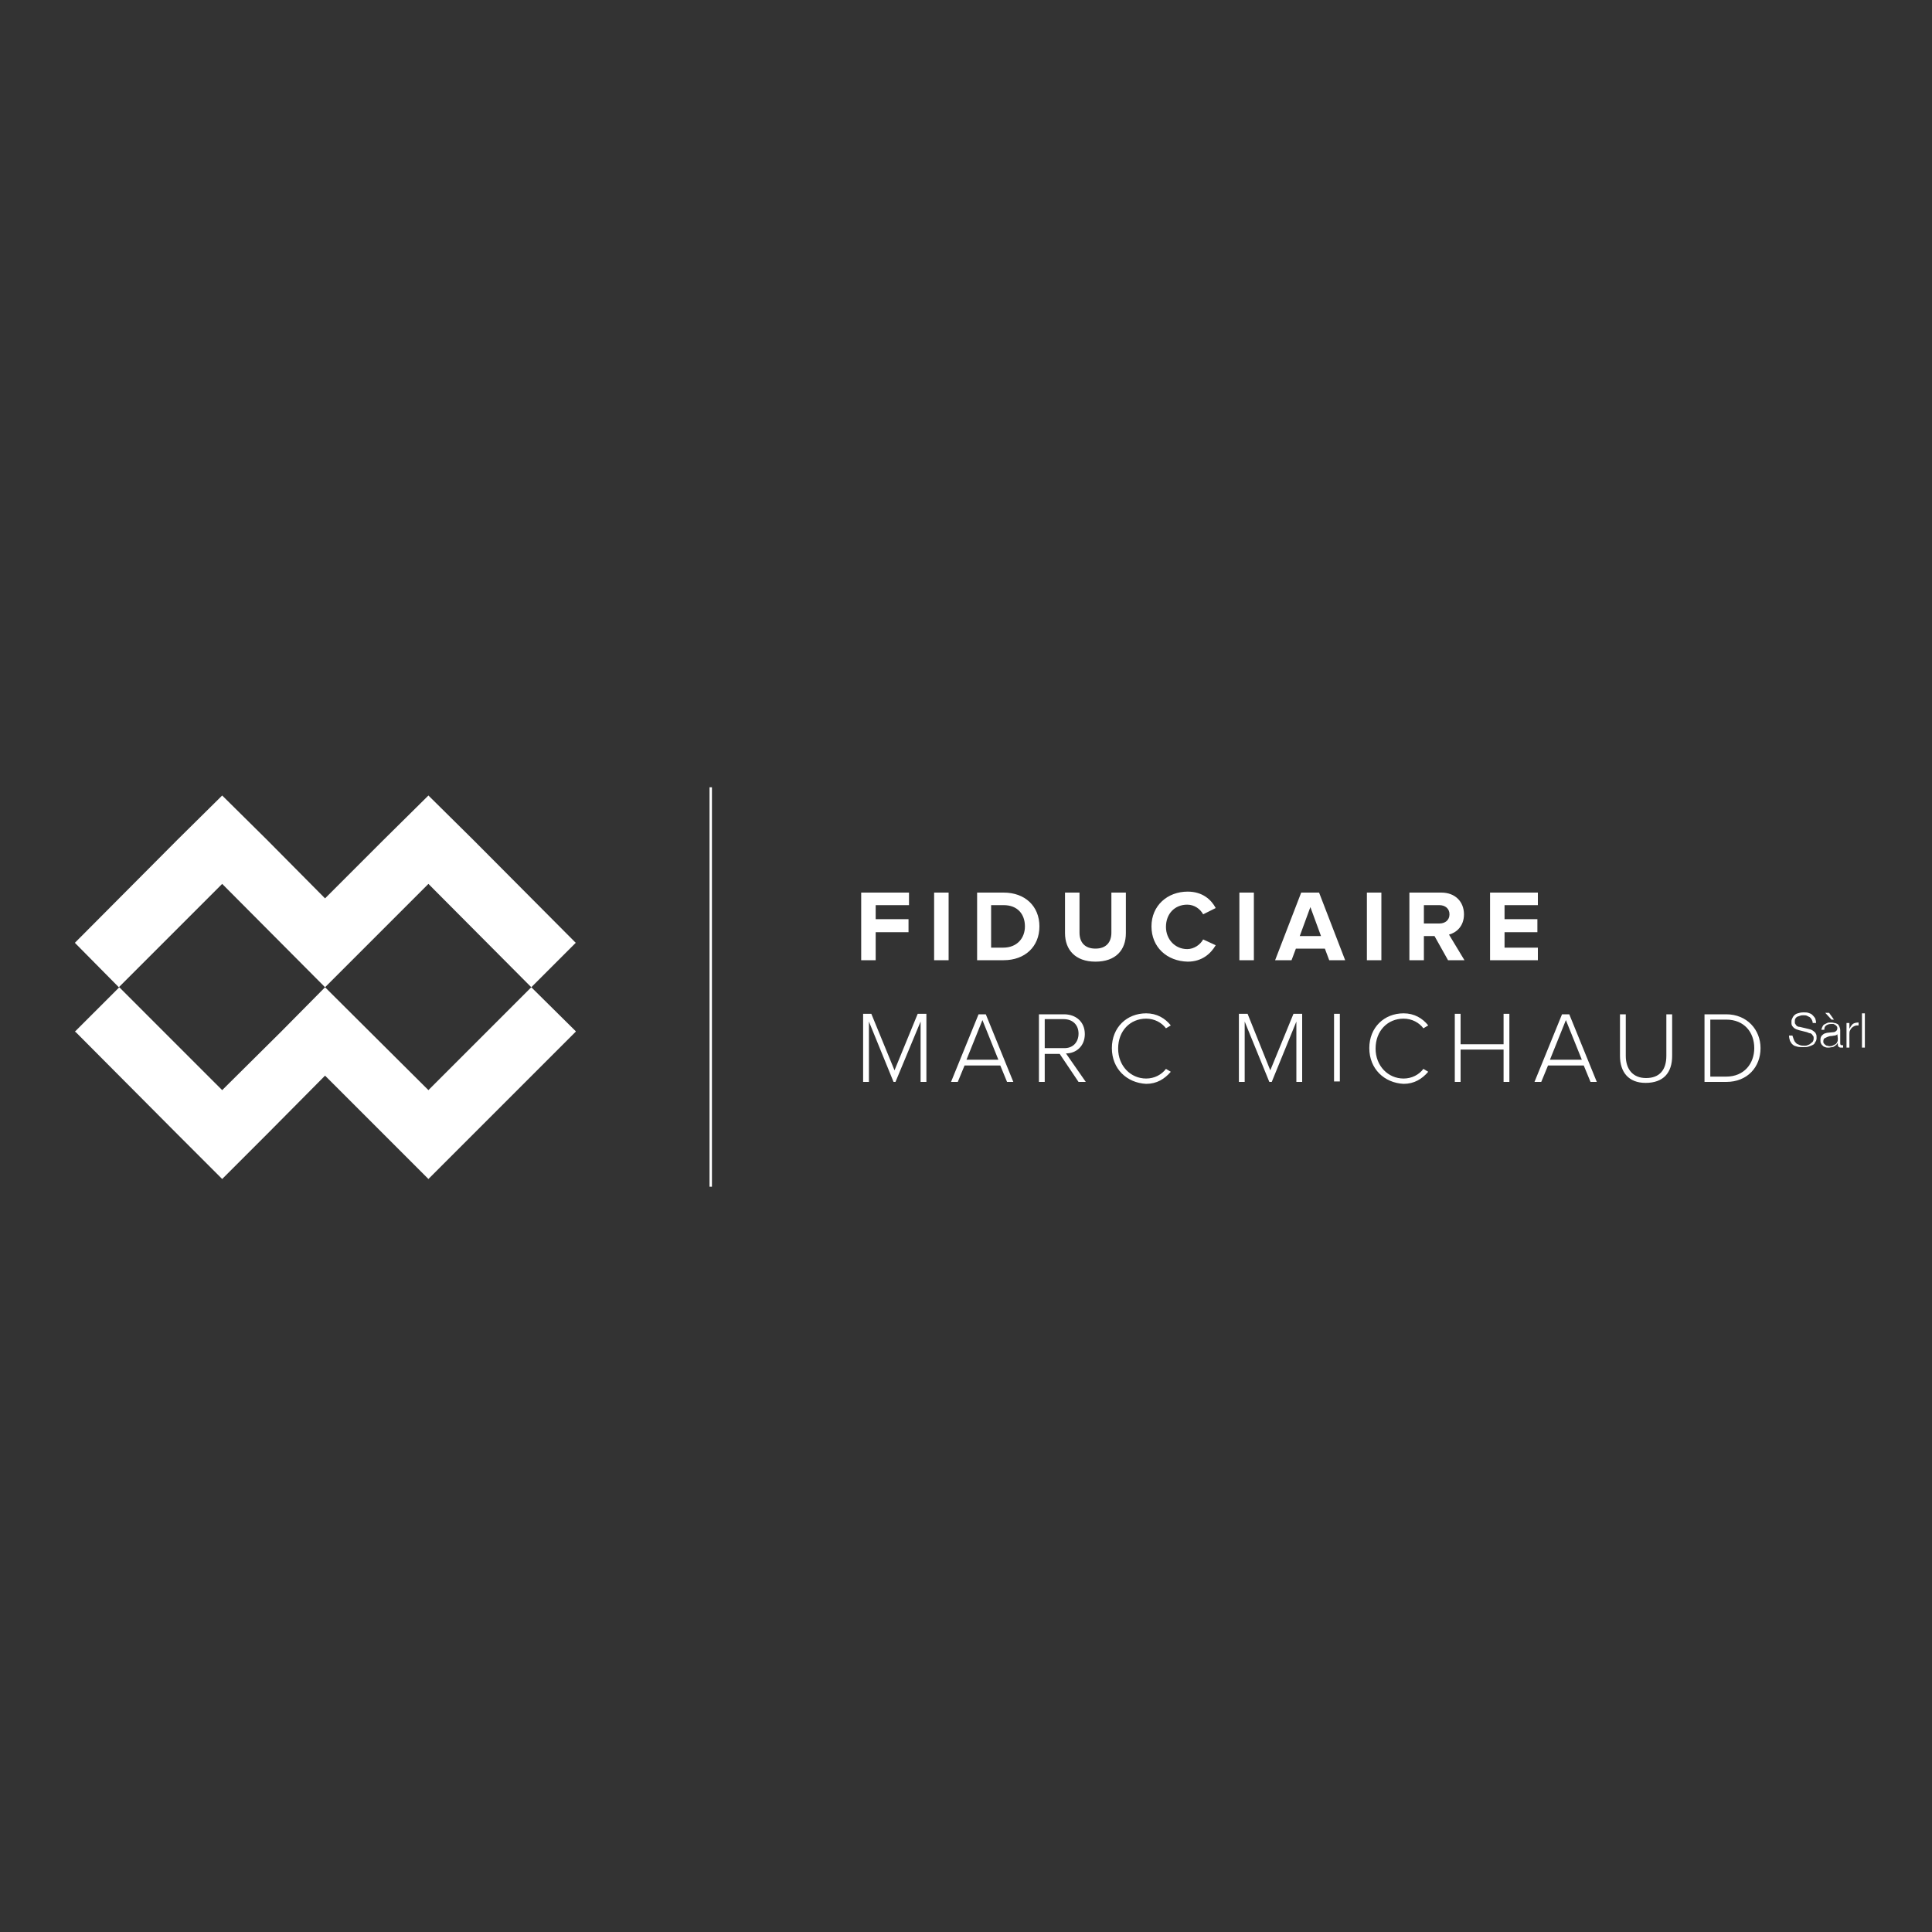 <svg id="Calque_1" xmlns="http://www.w3.org/2000/svg" viewBox="0 0 400 400"><rect x="0" y="0" width="400" height="400" fill="#333333" stroke="none"/><style>.st0{fill:#FFFFFF;}</style><path class="st0" d="M147.2 163v82.7m-.3-82.7h.5v82.7h-.5zM119 195l-21.1-21.2-9.2-9.1-.2.2-9 8.9L67.3 186l-.2-.2-11.9-12-9.2-9.1-.2.2-9 8.9-21.3 21.4 9.1 9.2L46 183l21.3 21.4 9.2-9.2L88.7 183l21.3 21.4 9.2-9.2z"/><path class="st0" d="M15.7 213.7l21.1 21.2 9.2 9.2.2-.2 9-9 12.1-12.2.2.2 12 12 9.2 9.2.2-.2 9-9 21.3-21.3v-.1l-9.2-9.1-21.3 21.3-21.4-21.3-9.1 9.2L46 225.7l-21.3-21.3-9.2 9.2zm162.6-14.9v-14h9.9v2.6h-6.9v2.9h6.8v2.7h-6.8v5.8zm15.1-14h3v14h-3zm8.9 14v-14h5.5c4.4 0 7.4 2.8 7.4 7s-3 7-7.4 7h-5.5zm9.9-7c0-2.5-1.5-4.4-4.4-4.4h-2.6v8.8h2.5c2.9 0 4.5-2 4.5-4.4m8.3 1.4v-8.4h3v8.3c0 2 1.1 3.3 3.3 3.3 2.2 0 3.3-1.3 3.3-3.3v-8.3h3v8.4c0 3.5-2.1 5.9-6.3 5.9s-6.3-2.5-6.3-5.9m17.9-1.4c0-4.3 3.3-7.2 7.5-7.2 3.1 0 4.9 1.7 5.8 3.4l-2.6 1.3c-.6-1.1-1.8-2-3.3-2-2.6 0-4.4 1.9-4.4 4.6 0 2.6 1.9 4.6 4.4 4.6 1.4 0 2.7-.9 3.3-2l2.6 1.2c-1 1.7-2.8 3.4-5.8 3.4-4.3-.1-7.5-3-7.5-7.3m18.2-7h3v14h-3zm18.6 14l-.9-2.4h-6l-.9 2.4H264l5.4-14h3.7l5.4 14h-3.3zm-3.9-11l-2.2 6h4.4l-2.2-6zm11.7-3h3v14h-3zm16.8 14l-2.8-5h-2.2v5h-3v-14h6.6c2.9 0 4.7 1.9 4.7 4.5 0 2.5-1.6 3.8-3.1 4.2l3.2 5.3h-3.4zm.3-9.5c0-1.2-.9-1.9-2.1-1.9h-3.2v3.8h3.2c1.2 0 2.1-.7 2.1-1.9m8.4 9.5v-14h9.9v2.6h-6.9v2.9h6.8v2.7h-6.8v3.2h6.9v2.6zM190.6 224v-12.5l-5.2 12.5h-.4l-5.1-12.5V224h-1.2v-14.1h1.7l4.8 11.7 4.8-11.7h1.8V224zm17.9 0l-1.4-3.4h-7.4l-1.4 3.4h-1.4l5.7-14h1.5l5.7 14h-1.3zm-5.1-12.8l-3.3 8.2h6.6l-3.3-8.2zm19.9 12.8l-3.9-5.8h-3.1v5.8h-1.2v-14h5.2c2.4 0 4.3 1.5 4.3 4.1 0 2.5-1.8 4-3.9 4l4.1 5.9h-1.5zm0-10c0-1.8-1.2-3-3.1-3h-3.9v6h3.9c1.9.1 3.1-1.2 3.1-3m6.9 3c0-4.3 3.1-7.2 7.1-7.2 2.2 0 3.9 1 5.1 2.5l-1 .6c-.9-1.2-2.4-2-4.1-2-3.3 0-5.8 2.5-5.8 6.2 0 3.6 2.6 6.2 5.8 6.2 1.7 0 3.2-.8 4.1-2l1 .6c-1.3 1.5-2.9 2.5-5.1 2.5-4-.2-7.1-3.1-7.1-7.4m38.2 7v-12.5l-5.1 12.5h-.5l-5.1-12.5V224h-1.2v-14.1h1.8l4.7 11.7 4.8-11.7h1.8V224zm7.8-14.1h1.2v14h-1.2zm7.3 7.1c0-4.3 3.1-7.2 7.1-7.2 2.2 0 3.9 1 5.1 2.5l-1 .6c-.9-1.2-2.4-2-4.1-2-3.3 0-5.8 2.5-5.8 6.2 0 3.6 2.6 6.2 5.8 6.2 1.7 0 3.2-.8 4.1-2l1 .6c-1.3 1.5-2.9 2.5-5.1 2.5-4-.2-7.1-3.1-7.1-7.4m27.8 7v-6.7h-8.9v6.7h-1.2v-14.1h1.2v6.3h8.9v-6.3h1.2V224zm18 0l-1.4-3.4h-7.4l-1.4 3.4h-1.4l5.7-14h1.5l5.7 14h-1.3zm-5.1-12.8l-3.3 8.2h6.6l-3.3-8.2zm11.2 7.4V210h1.2v8.6c0 2.8 1.5 4.6 4.2 4.6 2.8 0 4.2-1.7 4.2-4.6V210h1.2v8.6c0 3.5-1.8 5.6-5.5 5.6-3.5 0-5.3-2.2-5.3-5.6m17.5 5.4v-14h4.5c4.3 0 7.1 3.2 7.1 7 0 3.9-2.7 7-7.1 7h-4.5zm10.3-7c0-3.3-2.1-5.9-5.8-5.9h-3.3v11.8h3.3c3.7 0 5.8-2.7 5.8-5.9m8.3-1.5c.1.2.3.4.5.6.2.1.5.2.7.3.3.1.6.1.9.1.2 0 .4 0 .6-.1.2-.1.4-.1.6-.3.2-.1.3-.3.5-.4.1-.2.2-.4.2-.7 0-.2 0-.4-.1-.5-.1-.1-.2-.3-.3-.4-.1-.1-.3-.2-.5-.2-.2-.1-.3-.1-.5-.2l-1.6-.4c-.2-.1-.4-.1-.6-.2-.2-.1-.4-.2-.5-.3-.1-.1-.3-.3-.4-.5-.1-.2-.1-.4-.1-.7 0-.2 0-.4.1-.6.1-.2.2-.5.4-.7.2-.2.4-.4.8-.5.3-.1.7-.2 1.2-.2.4 0 .7 0 1 .1.3.1.6.2.8.4.2.2.4.4.6.7.1.3.2.6.2 1h-.7c0-.3-.1-.5-.2-.7-.1-.2-.3-.4-.4-.5l-.6-.3c-.2-.1-.5-.1-.7-.1-.2 0-.5 0-.7.1-.2.1-.4.1-.6.2-.2.1-.3.3-.4.4-.1.2-.1.4-.1.7 0 .2 0 .3.1.4.1.1.1.2.2.3.1.1.2.2.3.2.1.1.3.1.4.1l1.7.4c.3.1.5.1.7.2.2.1.4.2.6.4.2.1.3.3.4.5.1.2.1.5.1.7v.3c0 .1-.1.3-.1.4-.1.1-.2.3-.3.5-.1.2-.3.3-.5.4-.2.1-.5.2-.8.3-.3.1-.7.1-1.1.1-.4 0-.8 0-1.2-.1-.4-.1-.7-.2-.9-.4-.3-.2-.4-.5-.6-.8-.1-.3-.2-.7-.2-1.1h.7c.2.6.3.9.4 1.1m5.8-2.9c.1-.2.2-.4.4-.5l.6-.3c.2-.1.5-.1.8-.1.2 0 .4 0 .7.1.2 0 .4.1.6.2.2.1.3.3.4.5.1.2.2.5.2.8v2.7c0 .3.1.4.4.4h.2v.5h-.4c-.2 0-.3 0-.4-.1-.1 0-.2-.1-.2-.2-.1-.1-.1-.2-.1-.3v-.4c-.1.2-.2.3-.3.4-.1.1-.2.2-.4.3-.1.1-.3.2-.5.2s-.4.1-.7.1c-.2 0-.5 0-.7-.1-.2-.1-.4-.1-.5-.3-.2-.1-.3-.3-.4-.5-.1-.2-.1-.4-.1-.7 0-.4.1-.6.2-.8.2-.2.4-.4.6-.5.3-.1.6-.2.9-.2.3 0 .7-.1 1-.1.1 0 .2 0 .3-.1.1 0 .2-.1.2-.1l.2-.2c0-.1.1-.2.1-.3 0-.2 0-.4-.1-.5l-.3-.3c-.1-.1-.3-.1-.4-.2h-.5c-.4 0-.7.1-1 .3-.3.2-.4.5-.4.9h-.6c0-.1.1-.4.2-.6m3.1 1.5c0 .1-.1.1-.2.2-.1 0-.2.1-.3.1-.3 0-.5.1-.8.1s-.5.1-.8.2l-.6.3c-.1.1-.2.3-.2.6 0 .2 0 .3.1.4.1.1.1.2.3.3.1.1.2.2.4.2.1 0 .3.1.4.1.2 0 .5 0 .7-.1l.6-.3c.2-.1.3-.3.4-.5.1-.2.1-.4.1-.7l-.1-.9zm-1.7-4.4l1 1.4h-.5l-1.3-1.4h.8zm4.2 2.1v1.2c.2-.4.4-.7.7-1 .3-.2.7-.3 1.2-.3v.6c-.3 0-.5 0-.8.1-.2.1-.4.2-.6.4-.2.2-.3.4-.4.6-.1.2-.1.5-.1.8v2.7h-.6v-5.1h.6zm2.6-2h.6v7.1h-.6z"/></svg>